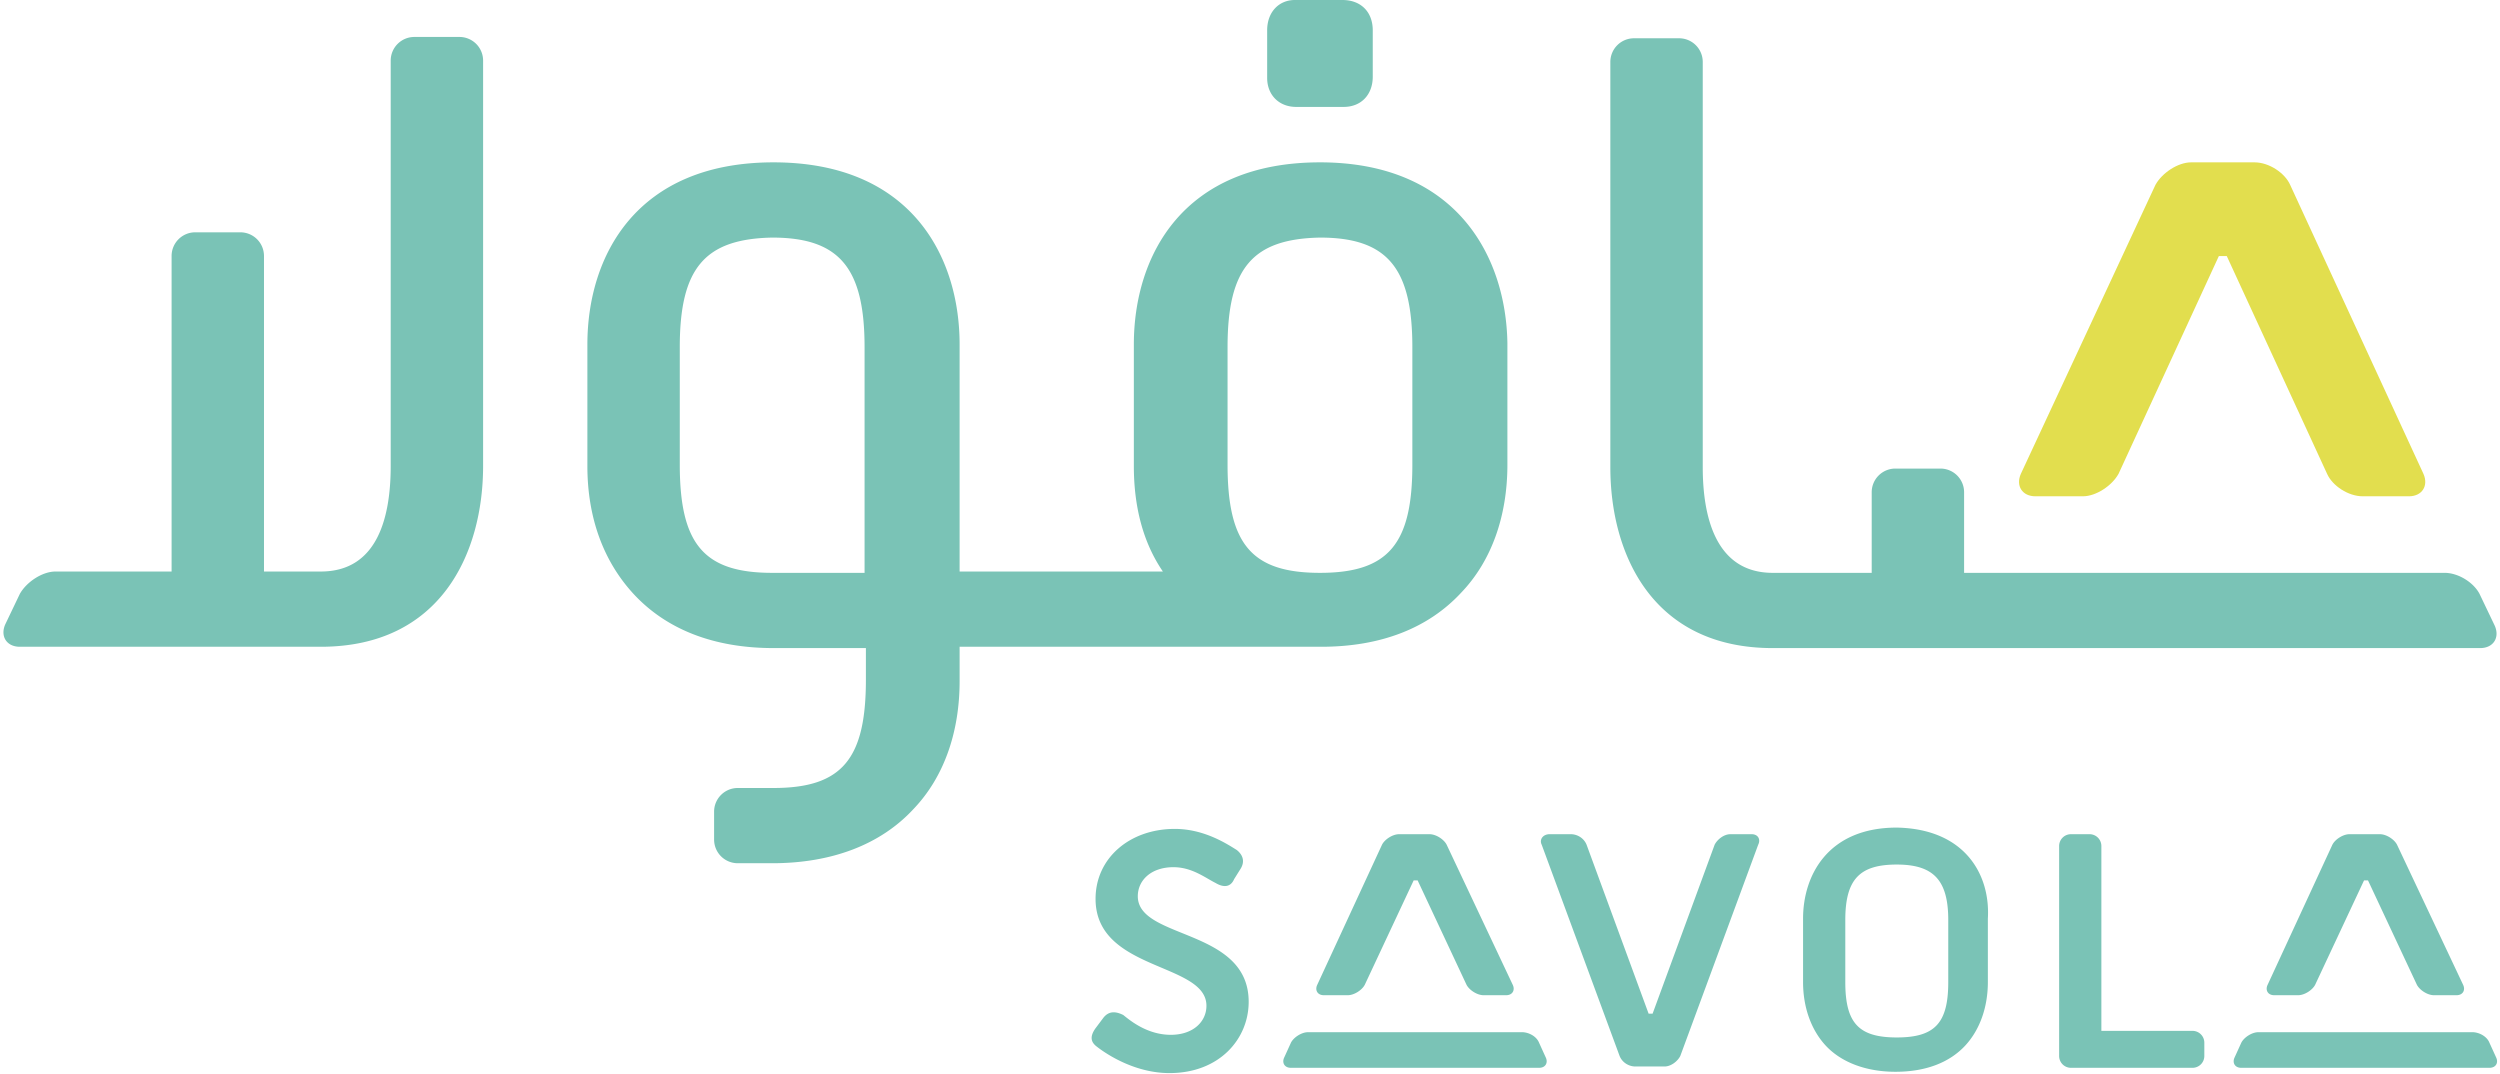 <?xml version="1.0" encoding="UTF-8"?>
<svg xmlns="http://www.w3.org/2000/svg" width="1075" height="462" fill="none">
  <path fill="#E2DE4E" d="M895.644 213.405c5.676 0 12.487-4.54 15.325-9.648l43.136-93.649h3.406l43.139 93.649c2.27 5.108 9.08 9.648 15.32 9.648h19.87c5.67 0 8.51-4.54 6.24-9.648L984.754 79.46c-2.27-5.109-9.081-9.65-15.324-9.65h-27.244c-5.676 0-12.487 4.541-15.325 9.65l-57.893 124.297c-2.27 5.108.567 9.648 6.243 9.648h20.433Z"></path>
  <path fill="#7AC3B6" d="M557.365 45.973h20.433c7.379 0 12.487-5.108 12.487-13.054V13.054C590.285 5.108 585.177 0 577.231 0h-20.433c-6.811 0-11.919 5.108-11.919 13.054v20.433c0 7.378 5.108 12.486 12.486 12.486ZM197.518 15.892h-19.297a10.174 10.174 0 0 0-10.217 10.216v174.243c0 21-5.108 45.406-30.082 45.406h-24.406V110.108c0-5.676-4.54-10.216-10.216-10.216H84.002a10.174 10.174 0 0 0-10.216 10.216v135.649H23.838c-5.675 0-12.486 4.54-15.324 9.648L2.27 268.459c-2.27 5.109.568 9.649 6.244 9.649h129.408c51.65 0 69.813-40.297 69.813-77.757V26.108a10.174 10.174 0 0 0-10.217-10.216Zm875.212 253.135-6.24-13.054c-2.27-5.108-9.09-9.649-15.33-9.649H844.562v-34.621a10.175 10.175 0 0 0-10.217-10.217h-19.297a10.175 10.175 0 0 0-10.217 10.217v34.621h-42.569c-24.973 0-30.081-24.973-30.081-45.405V26.676a10.174 10.174 0 0 0-10.217-10.216h-19.298a10.174 10.174 0 0 0-10.216 10.216v174.243c0 37.459 18.162 77.757 69.812 77.757h304.228c5.67 0 8.51-4.541 6.24-9.649ZM567.582 69.811c-59.029 0-80.029 40.297-80.029 78.324v52.216c0 17.595 3.973 32.919 12.487 45.406h-87.408v-97.622c0-38.027-21.001-78.324-80.029-78.324-59.029 0-80.029 40.297-80.029 78.324v52.216c0 22.135 6.811 40.865 19.865 55.054 14.19 15.325 34.623 23.271 60.164 23.271h39.731v13.621c0 34.054-10.217 46.541-39.731 46.541h-15.325a10.173 10.173 0 0 0-10.216 10.216v11.919c0 5.676 4.54 10.216 10.216 10.216h14.757c25.542 0 46.542-7.946 60.732-23.27 13.054-13.622 19.865-32.919 19.865-55.054v-14.757h155.517c25.542 0 45.975-7.946 60.164-23.27 13.054-13.622 19.865-32.919 19.865-55.054v-52.216c-.567-36.892-21.568-77.757-80.596-77.757ZM332.035 246.324c-29.514 0-39.73-12.486-39.73-46.54V149.27c0-34.054 10.784-46.54 39.73-47.108 28.947 0 39.731 13.054 39.731 47.108v97.054h-39.731Zm275.278-46.54c0 34.054-10.217 46.54-39.731 46.54-29.514 0-39.731-12.486-39.731-46.54V149.27c0-34.054 10.784-46.54 39.731-47.108 28.947 0 39.731 13.054 39.731 47.108v50.514ZM489.256 385.378c0-6.81 5.675-12.486 15.324-12.486 7.946 0 13.622 4.54 18.163 6.811 2.838 1.702 6.243 2.27 7.946-1.703l2.838-4.54c1.703-2.838 1.135-5.676-1.703-7.946-4.54-2.838-14.189-9.082-26.676-9.082-19.298 0-34.055 12.487-34.055 30.082 0 31.216 47.677 27.243 47.677 45.972 0 6.811-5.676 12.487-15.325 12.487-10.216 0-17.595-6.243-20.433-8.514-3.405-1.702-6.243-1.702-8.514 1.136l-3.405 4.54c-2.838 3.973-1.703 6.243.567 7.946 5.109 3.973 17.028 11.351 31.217 11.351 21.569 0 34.055-14.756 34.055-30.648 0-31.784-47.676-26.676-47.676-45.406ZM903.59 443.27v-79.459a5.086 5.086 0 0 0-5.108-5.108h-7.946a5.086 5.086 0 0 0-5.108 5.108v90.243a5.086 5.086 0 0 0 5.108 5.108h52.217a5.087 5.087 0 0 0 5.109-5.108v-5.676a5.088 5.088 0 0 0-5.109-5.108H903.59Zm84.57-15.324c2.838 0 6.243-2.27 7.379-4.541l21.001-44.837h1.7l21 44.837c1.14 2.271 4.54 4.541 7.38 4.541h9.65c2.84 0 3.97-2.27 2.84-4.541l-28.38-60.162c-1.14-2.27-4.54-4.54-7.38-4.54h-13.05c-2.84 0-6.25 2.27-7.38 4.54l-27.814 60.162c-1.136 2.271 0 4.541 2.838 4.541h10.216Zm-27.244 26.676c-1.135 2.27 0 4.54 2.838 4.54h106.706c2.84 0 3.97-2.27 2.84-4.54l-2.84-6.244c-1.14-2.837-4.54-4.54-7.38-4.54h-91.947c-2.838 0-6.244 2.27-7.379 4.54l-2.838 6.244Zm-381.415-26.676c2.838 0 6.243-2.27 7.379-4.541l21-44.837h1.703l21 44.837c1.136 2.271 4.541 4.541 7.379 4.541h9.649c2.838 0 3.973-2.27 2.838-4.541l-28.379-60.162c-1.136-2.27-4.541-4.54-7.379-4.54h-13.054c-2.838 0-6.244 2.27-7.379 4.54l-27.811 60.162c-1.136 2.271 0 4.541 2.838 4.541h10.216Zm-27.244 26.676c-1.135 2.27 0 4.54 2.838 4.54H661.8c2.838 0 3.973-2.27 2.838-4.54l-2.838-6.244c-1.135-2.837-4.54-4.54-7.378-4.54h-91.948c-2.838 0-6.244 2.27-7.379 4.54l-2.838 6.244Zm200.924-95.919H744.1c-2.838 0-5.676 2.27-6.811 4.54l-26.677 72.649h-1.702l-26.677-72.649c-1.135-2.838-3.973-4.54-6.811-4.54h-9.081c-2.838 0-4.541 2.27-3.405 4.54l33.487 90.811c1.135 2.838 3.973 4.541 6.811 4.541h12.487c2.838 0 5.676-2.271 6.811-4.541l33.487-90.811c1.135-2.27 0-4.54-2.838-4.54Zm62.434-2.838c-29.514 0-40.298 20.432-40.298 39.162v27.243c0 10.784 3.405 20.433 9.649 27.244 6.811 7.378 17.595 11.351 30.082 11.351 13.054 0 23.27-3.973 30.081-11.351 6.244-6.811 9.649-16.46 9.649-27.244v-27.243c1.135-18.73-9.649-38.595-39.163-39.162Zm22.136 66.405c0 17.595-5.676 23.838-22.136 23.838s-22.136-6.243-22.136-23.838v-26.675c0-17.595 6.244-23.838 22.136-23.838s22.136 6.811 22.136 23.838v26.675Z"></path>
</svg>
